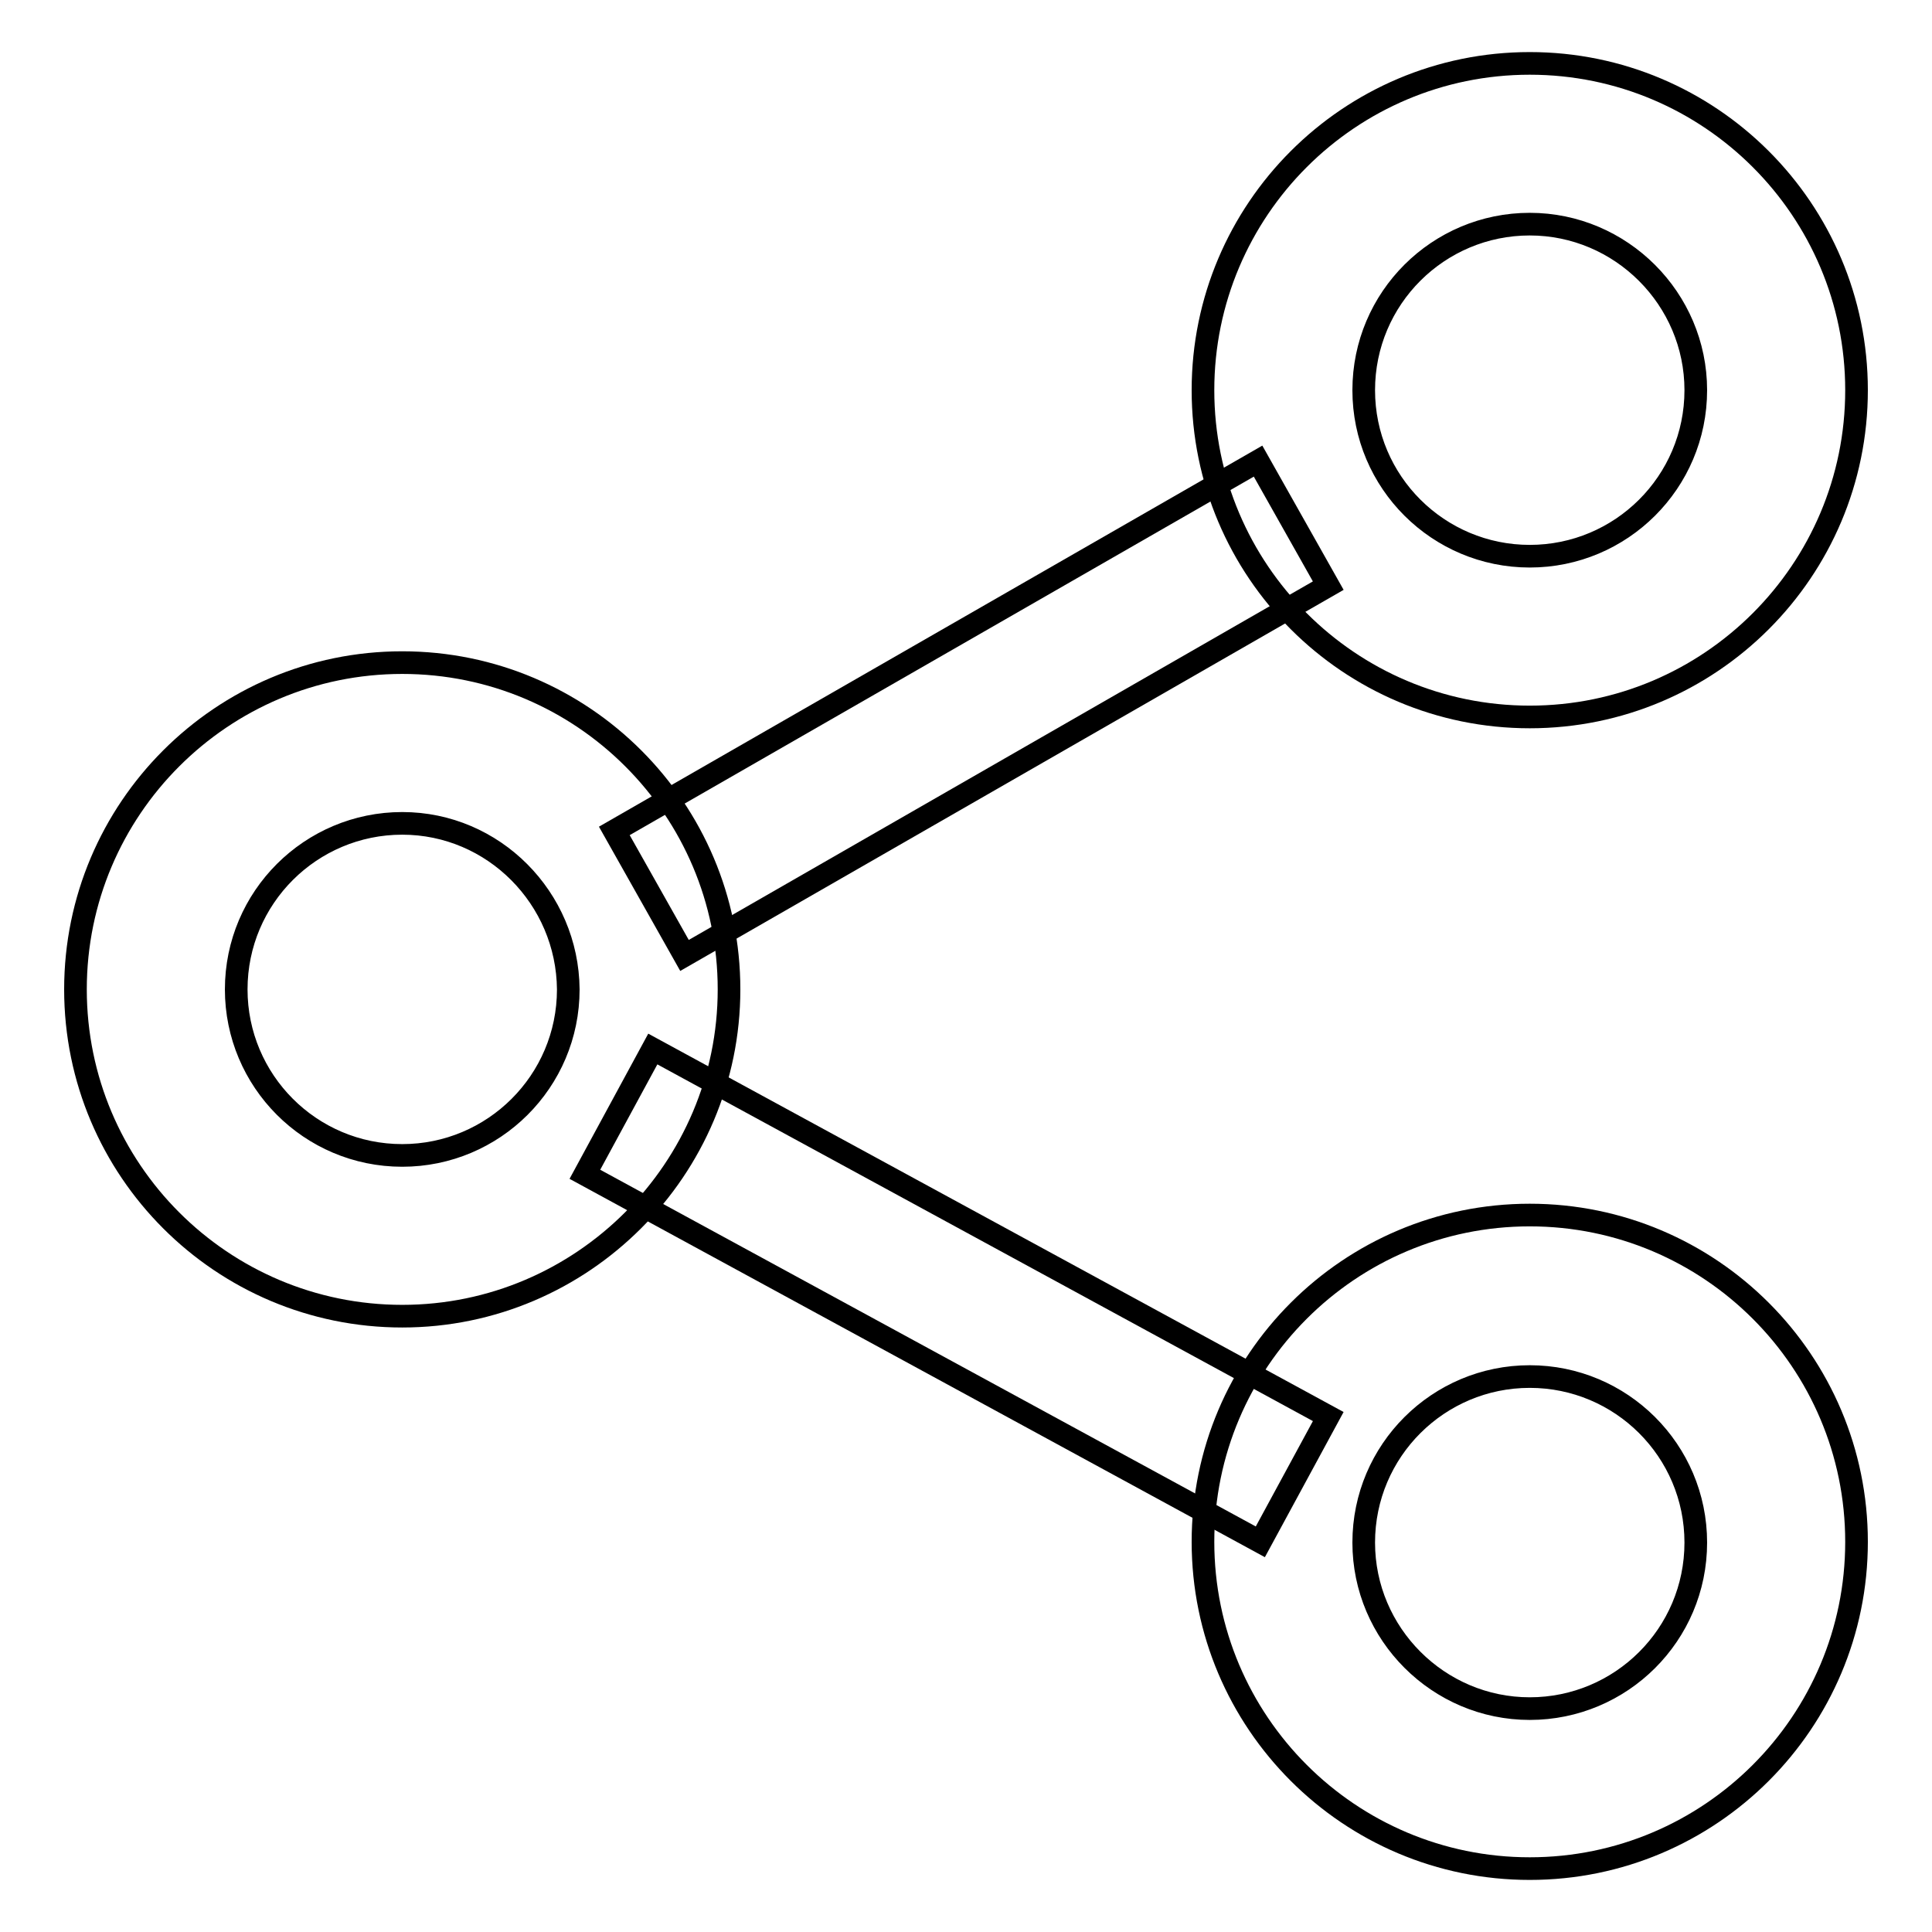 <?xml version="1.0" encoding="utf-8"?>
<!-- Svg Vector Icons : http://www.onlinewebfonts.com/icon -->
<!DOCTYPE svg PUBLIC "-//W3C//DTD SVG 1.1//EN" "http://www.w3.org/Graphics/SVG/1.1/DTD/svg11.dtd">
<svg version="1.1" xmlns="http://www.w3.org/2000/svg" xmlns:xlink="http://www.w3.org/1999/xlink" x="0px" y="0px" viewBox="0 0 256 256" enable-background="new 0 0 256 256" xml:space="preserve">
<g><g><path stroke-width="3" fill-opacity="0" stroke="#000000"  d="M53.3,174.4c-23.9,0-43.3-19.4-43.3-43.3c0-23.9,19.4-43.3,43.3-43.3s43.3,19.4,43.3,43.3C96.6,154.9,77.2,174.4,53.3,174.4z M53.3,109.1c-12.1,0-22,9.8-22,22c0,12.1,9.8,22,22,22c12.1,0,22-9.8,22-22C75.2,119,65.4,109.1,53.3,109.1z"/><path stroke-width="3" fill-opacity="0" stroke="#000000"  d="M202.7,95c-23.9,0-43.3-19.4-43.3-43.3c0-23.9,19.4-43.3,43.3-43.3c23.9,0,43.3,19.4,43.3,43.3C246,75.6,226.6,95,202.7,95z M202.7,29.7c-12.1,0-22,9.8-22,22s9.9,22,22,22c12.1,0,22-9.8,22-22C224.7,39.6,214.8,29.7,202.7,29.7z"/><path stroke-width="3" fill-opacity="0" stroke="#000000"  d="M202.7,247.6c-23.9,0-43.3-19.4-43.3-43.3c0-23.9,19.4-43.3,43.3-43.3s43.3,19.4,43.3,43.3S226.6,247.6,202.7,247.6z M202.7,182.4c-12.1,0-22,9.8-22,22c0,12.1,9.9,22,22,22c12.1,0,22-9.8,22-22C224.7,192.2,214.8,182.4,202.7,182.4z"/><path stroke-width="3" fill-opacity="0" stroke="#000000"  d="M167,204.3l-89.5-48.7l9-16.6l89.5,48.7L167,204.3z"/><path stroke-width="3" fill-opacity="0" stroke="#000000"  d="M90.7,126.6l-9.3-16.5l85.3-49l9.3,16.5L90.7,126.6z"/></g></g>
</svg>